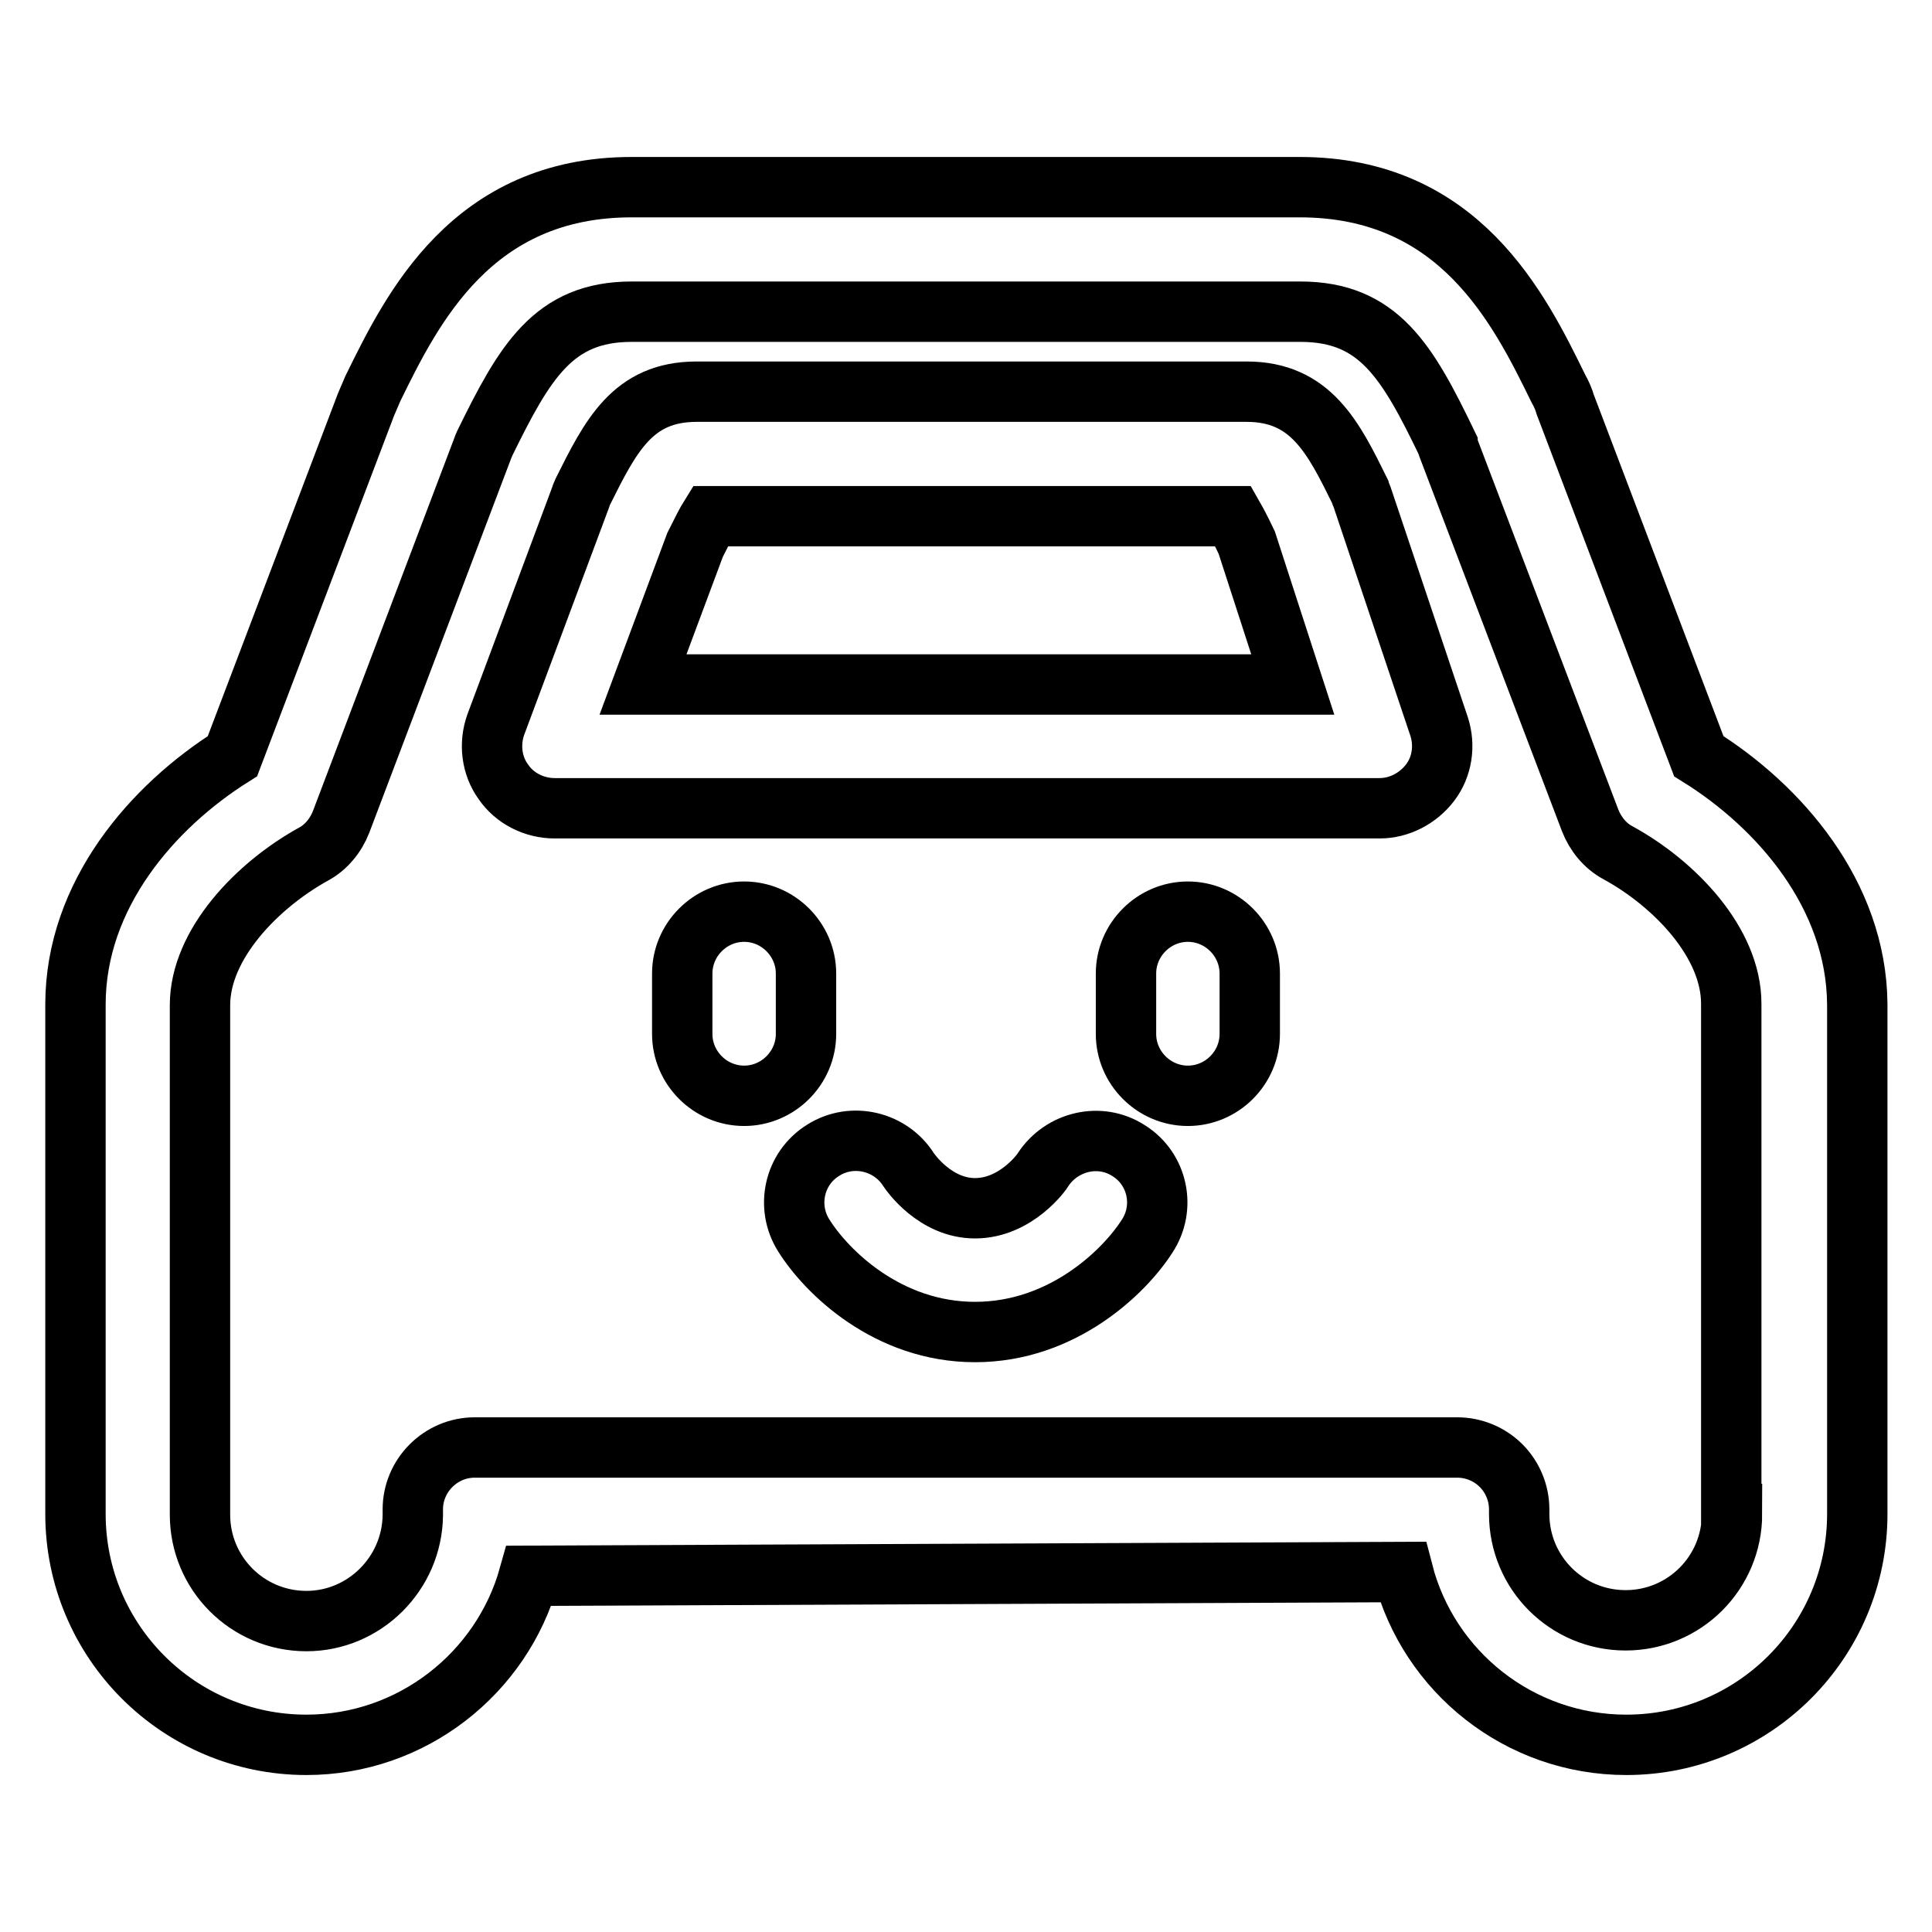 <?xml version="1.0" encoding="utf-8"?>
<!-- Svg Vector Icons : http://www.onlinewebfonts.com/icon -->
<!DOCTYPE svg PUBLIC "-//W3C//DTD SVG 1.1//EN" "http://www.w3.org/Graphics/SVG/1.1/DTD/svg11.dtd">
<svg version="1.1" xmlns="http://www.w3.org/2000/svg" xmlns:xlink="http://www.w3.org/1999/xlink" x="0px" y="0px" viewBox="0 0 256 256" enable-background="new 0 0 256 256" xml:space="preserve">
<g> <path stroke-width="8" fill-opacity="0" stroke="#000000"  d="M180.6,66.2c-0.1-0.4-0.3-0.7-0.4-1.1c-3.5-7.1-6.5-13.2-15-13.2H92.3c-8.5,0-11.4,5.9-15.1,13.3 c-0.1,0.2-0.2,0.5-0.3,0.8l-11.2,30c-0.9,2.5-0.6,5.4,1,7.6c1.5,2.2,4.1,3.5,6.8,3.5h109.3c2.6,0,5.1-1.3,6.7-3.4s2-4.9,1.2-7.4 L180.6,66.2z M85.2,90.7l6.9-18.5c0.9-1.8,1.5-3,2-3.8l69.3,0c0.4,0.7,1,1.8,1.8,3.5l6.1,18.8H85.2z M106.8,129 c0-4.5-3.7-8.2-8.2-8.2c-4.5,0-8.2,3.7-8.2,8.2v8c0,4.5,3.7,8.2,8.2,8.2c4.5,0,8.2-3.7,8.2-8.2V129z M157.4,120.8 c-4.5,0-8.2,3.7-8.2,8.2v8c0,4.5,3.7,8.2,8.2,8.2s8.2-3.7,8.2-8.2v-8C165.6,124.5,161.9,120.8,157.4,120.8z M149.6,152.5 c-3.8-2.5-8.9-1.3-11.4,2.5c0,0.1-3.5,5.1-9,5.1c-5.3,0-8.6-4.8-8.8-5.1c-2.4-3.8-7.5-5-11.3-2.6c-3.9,2.4-5,7.5-2.6,11.3 c3,4.8,11.1,12.8,22.7,12.8c11.6,0,19.8-8,22.8-12.7C154.5,160,153.4,154.9,149.6,152.5z M225.1,100.2l-17.7-46.6 c-0.2-0.7-0.5-1.4-0.9-2.1c-5.2-10.6-13.1-26.7-34.3-26.7H83.7c-21.2,0-29.1,16.1-34.3,26.7c-0.3,0.7-0.6,1.4-0.9,2.1l-17.7,46.6 C20.3,106.8,10,118.5,10,133.1v67.5c0,16.9,13.7,30.6,30.6,30.6c14,0,25.9-9.5,29.5-22.4l115.8-0.5c3.4,13.2,15.4,22.9,29.6,22.9 c16.9,0,30.6-13.7,30.6-30.6v-67.5C246,118.5,235.7,106.8,225.1,100.2z M229.5,200.6c0,7.8-6.3,14.1-14.1,14.1 c-7.8,0-14.1-6.3-14.1-14.1V200c0-2.2-0.9-4.3-2.4-5.8c-1.5-1.5-3.6-2.4-5.8-2.4c0,0,0,0,0,0c0,0-129.1,0-130.2,0 c-4.5,0-8.2,3.7-8.2,8.2v0.5c0,0.1,0,0.1,0,0.2c0,0,0,0.1,0,0.1c-0.1,7.7-6.4,14-14.1,14c-7.8,0-14.1-6.3-14.1-14.1v-67.5 c0-8.1,7.6-15.9,15-20c1.7-0.9,3-2.5,3.7-4.3L64,59.3c0-0.1,0.2-0.4,0.2-0.5c5.3-10.8,9.1-17.5,19.5-17.5h88.6 c10.4,0,14.2,6.6,19.5,17.6c0,0.1,0.1,0.3,0.1,0.4l18.8,49.4c0.7,1.8,2,3.4,3.7,4.3c7.5,4.1,15,11.9,15,20V200.6L229.5,200.6z"/></g>
</svg>